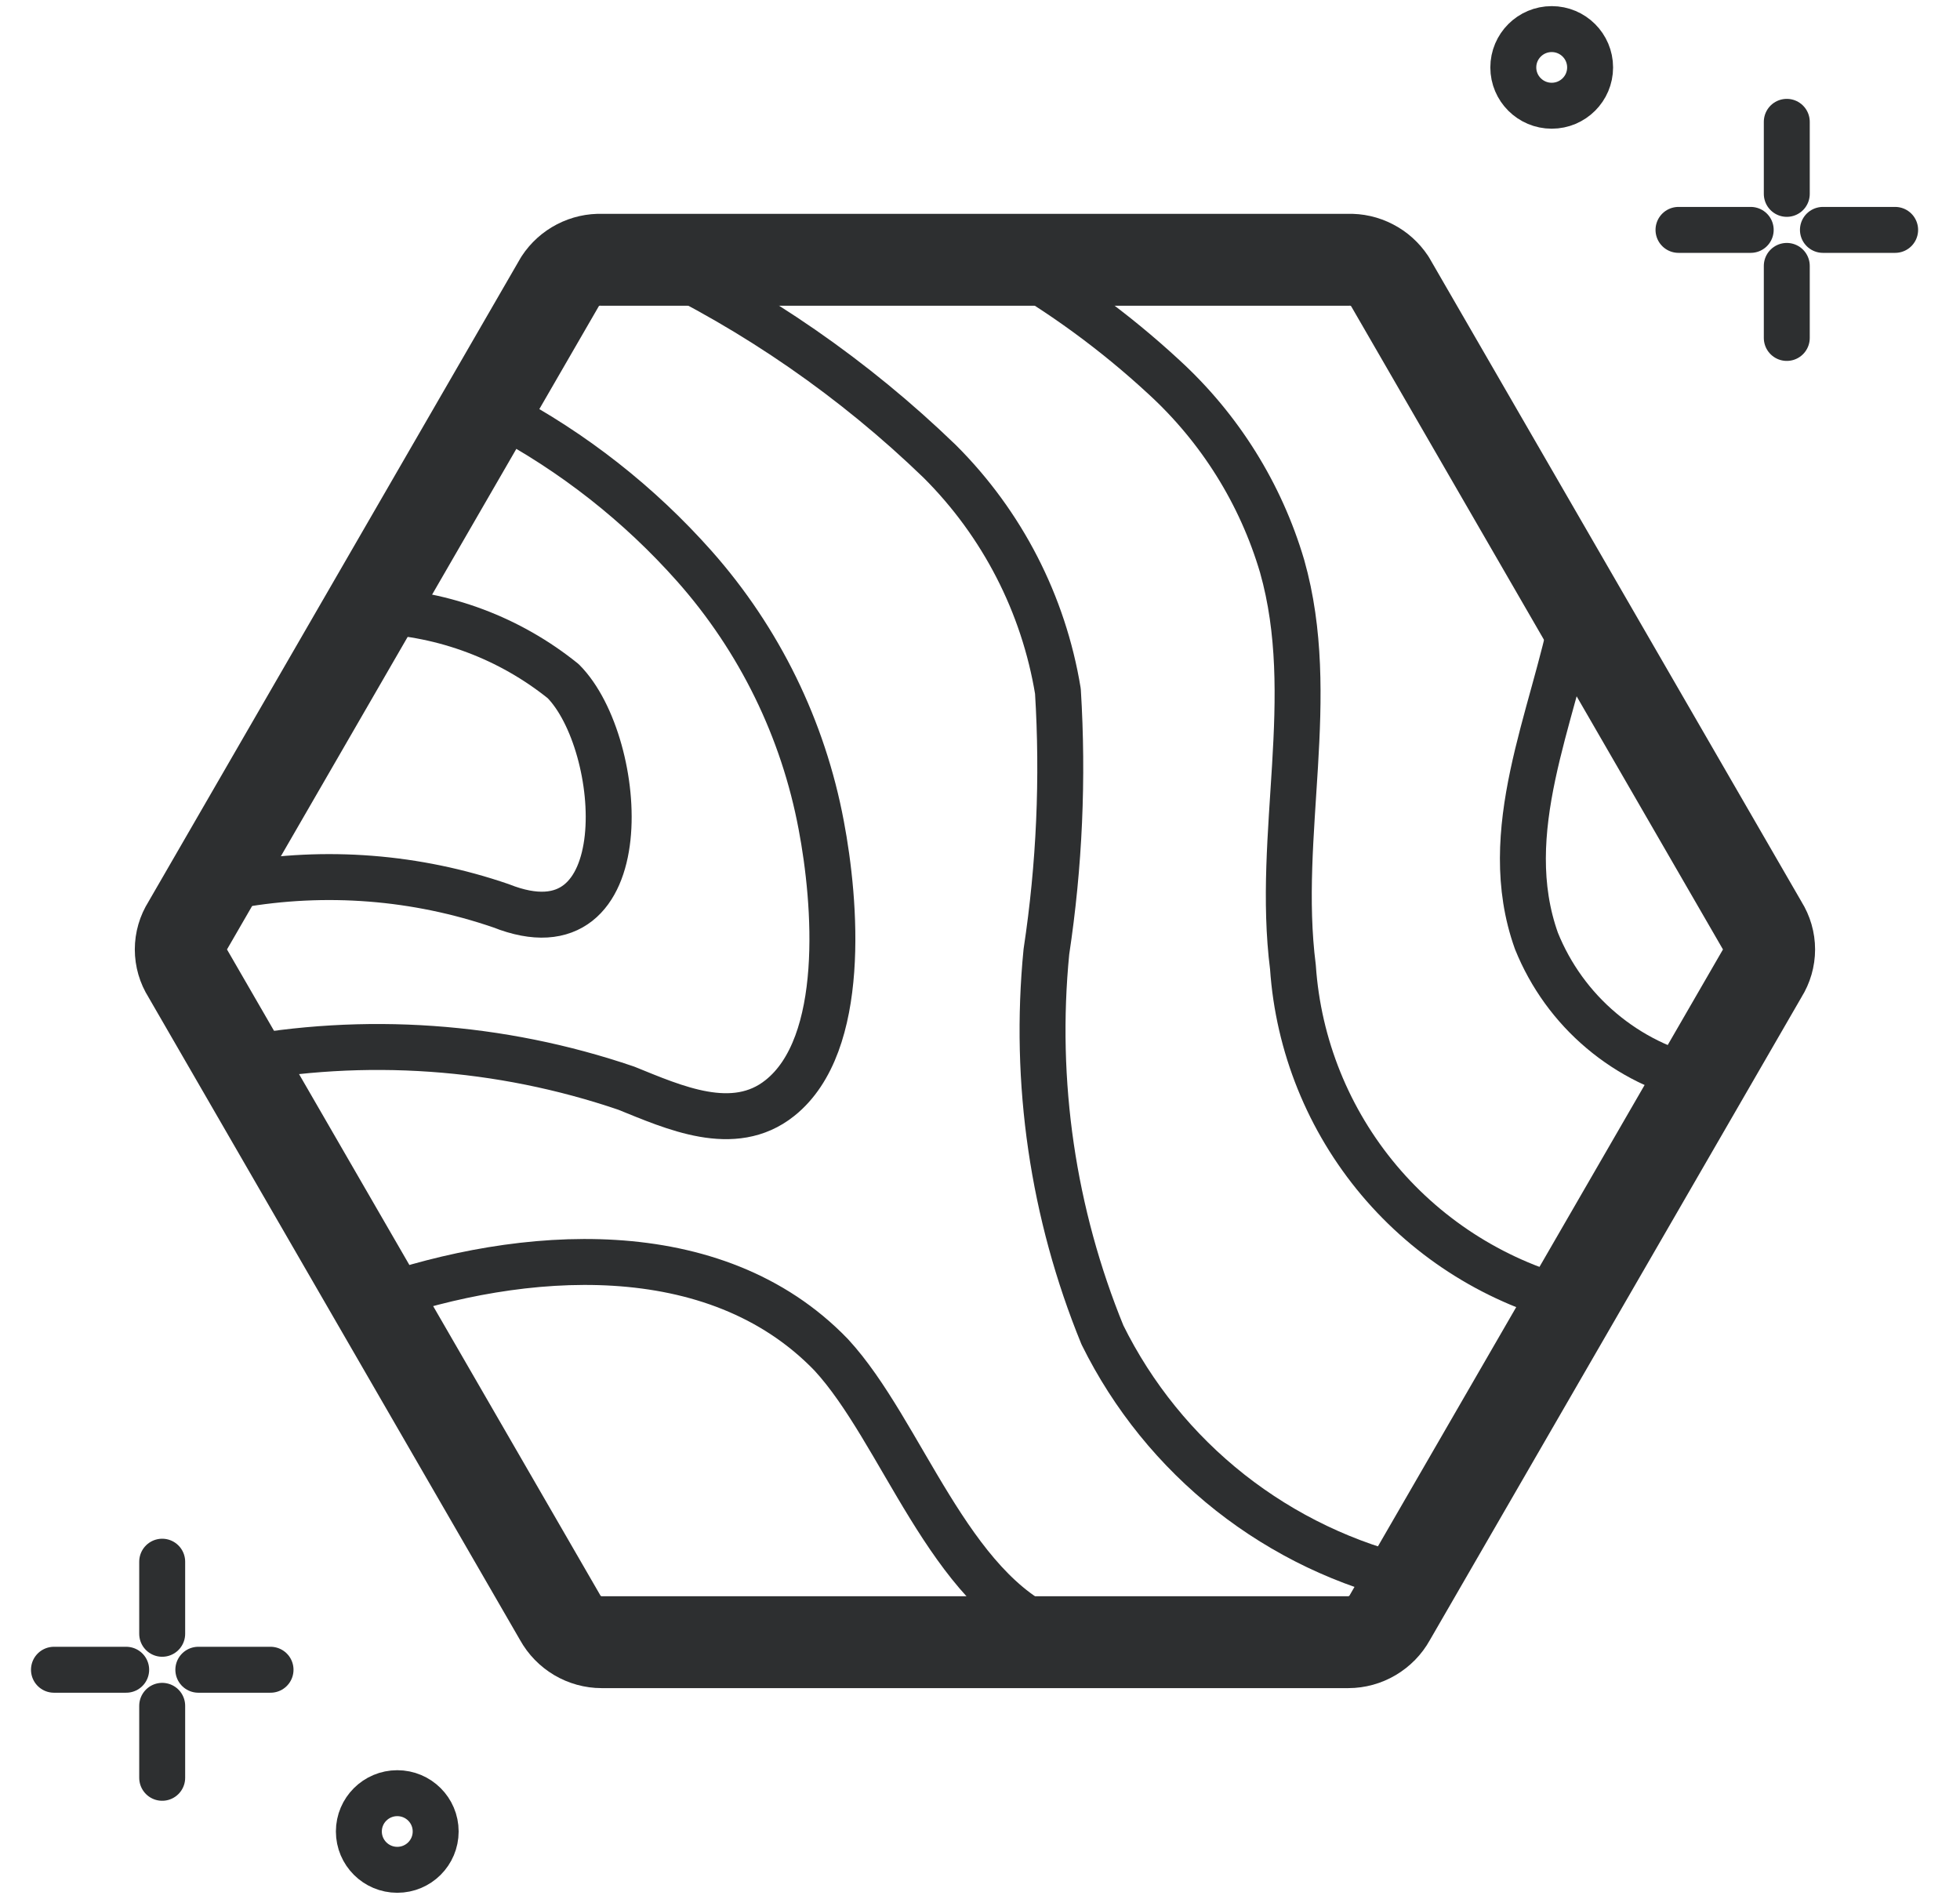 <svg xmlns="http://www.w3.org/2000/svg" fill="none" viewBox="0 0 32 31" height="31" width="32">
<g clip-path="url(#clip0_1728_221)">
<path stroke-linejoin="round" stroke-linecap="round" stroke-width="1.5" stroke="#2D2F30" d="M9.146 4.591L3.064 15.112C2.99 15.228 2.951 15.363 2.951 15.5C2.951 15.637 2.99 15.772 3.064 15.888L9.146 26.409C9.213 26.53 9.311 26.63 9.43 26.701C9.549 26.771 9.685 26.809 9.823 26.809H22.012C22.151 26.809 22.287 26.771 22.405 26.701C22.525 26.63 22.623 26.53 22.69 26.409L28.772 15.888C28.845 15.772 28.884 15.637 28.884 15.5C28.884 15.363 28.845 15.228 28.772 15.112L22.69 4.591C22.616 4.48 22.516 4.389 22.397 4.328C22.278 4.266 22.146 4.236 22.012 4.241H9.823C9.69 4.236 9.557 4.266 9.438 4.328C9.32 4.389 9.219 4.48 9.146 4.591V4.591Z"></path>
<path stroke-linejoin="round" stroke-linecap="round" stroke-width="0.75" stroke="#2D2F30" d="M16.381 4.241C17.326 4.776 18.205 5.418 19.002 6.155C19.915 6.991 20.583 8.059 20.933 9.245C21.535 11.372 20.833 13.623 21.109 15.788C21.196 17.068 21.689 18.287 22.516 19.27C23.343 20.252 24.462 20.947 25.711 21.255"></path>
<path stroke-linejoin="round" stroke-linecap="round" stroke-width="0.75" stroke="#2D2F30" d="M10.588 4.241C12.341 5.072 13.947 6.184 15.341 7.531C16.363 8.549 17.038 9.862 17.272 11.284C17.36 12.704 17.297 14.13 17.084 15.537C16.875 17.666 17.189 19.813 17.999 21.793C18.494 22.795 19.206 23.674 20.085 24.367C20.964 25.059 21.986 25.548 23.078 25.796"></path>
<path stroke-linejoin="round" stroke-linecap="round" stroke-width="0.75" stroke="#2D2F30" d="M27.768 17.627C27.17 17.496 26.613 17.221 26.145 16.826C25.677 16.432 25.314 15.929 25.085 15.362C24.445 13.573 25.361 11.722 25.699 9.971"></path>
<path stroke-linejoin="round" stroke-linecap="round" stroke-width="0.75" stroke="#2D2F30" d="M6.135 21.217C8.517 20.391 11.665 20.141 13.571 22.118C14.725 23.369 15.49 25.958 17.195 26.646"></path>
<path stroke-linejoin="round" stroke-linecap="round" stroke-width="0.75" stroke="#2D2F30" d="M8.153 6.743C9.357 7.38 10.436 8.227 11.339 9.245C12.399 10.442 13.114 11.903 13.408 13.473C13.646 14.724 13.834 17.051 12.731 17.927C11.978 18.527 11 18.077 10.223 17.764C8.162 17.062 5.953 16.907 3.814 17.314"></path>
<path stroke-linejoin="round" stroke-linecap="round" stroke-width="0.75" stroke="#2D2F30" d="M6.136 9.971C7.254 10.016 8.327 10.42 9.196 11.121C10.212 12.147 10.45 15.688 8.18 14.787C6.798 14.312 5.318 14.196 3.879 14.449"></path>
<path stroke-linejoin="round" stroke-linecap="round" stroke-width="0.75" stroke="#2D2F30" d="M6.486 30.525C6.833 30.525 7.113 30.245 7.113 29.899C7.113 29.554 6.833 29.274 6.486 29.274C6.14 29.274 5.859 29.554 5.859 29.899C5.859 30.245 6.14 30.525 6.486 30.525Z"></path>
<path stroke-linejoin="round" stroke-linecap="round" stroke-width="0.75" stroke="#2D2F30" d="M2.648 29.023V27.848"></path>
<path stroke-linejoin="round" stroke-linecap="round" stroke-width="0.75" stroke="#2D2F30" d="M2.648 26.672V25.495"></path>
<path stroke-linejoin="round" stroke-linecap="round" stroke-width="0.75" stroke="#2D2F30" d="M0.881 27.259H2.06"></path>
<path stroke-linejoin="round" stroke-linecap="round" stroke-width="0.75" stroke="#2D2F30" d="M3.238 27.259H4.417"></path>
<path stroke-linejoin="round" stroke-linecap="round" stroke-width="0.75" stroke="#2D2F30" d="M25.334 1.726C25.68 1.726 25.961 1.446 25.961 1.101C25.961 0.755 25.68 0.475 25.334 0.475C24.988 0.475 24.707 0.755 24.707 1.101C24.707 1.446 24.988 1.726 25.334 1.726Z"></path>
<path stroke-linejoin="round" stroke-linecap="round" stroke-width="0.75" stroke="#2D2F30" d="M29.172 1.989V3.165"></path>
<path stroke-linejoin="round" stroke-linecap="round" stroke-width="0.75" stroke="#2D2F30" d="M29.172 4.341V5.517"></path>
<path stroke-linejoin="round" stroke-linecap="round" stroke-width="0.75" stroke="#2D2F30" d="M30.941 3.753H29.762"></path>
<path stroke-linejoin="round" stroke-linecap="round" stroke-width="0.75" stroke="#2D2F30" d="M28.583 3.753H27.404"></path>
</g>
<defs>
<clipPath id="clip0_1728_221">
<rect transform="translate(0.404)" fill="white" height="31" width="31"></rect>
</clipPath>
</defs>
</svg>
